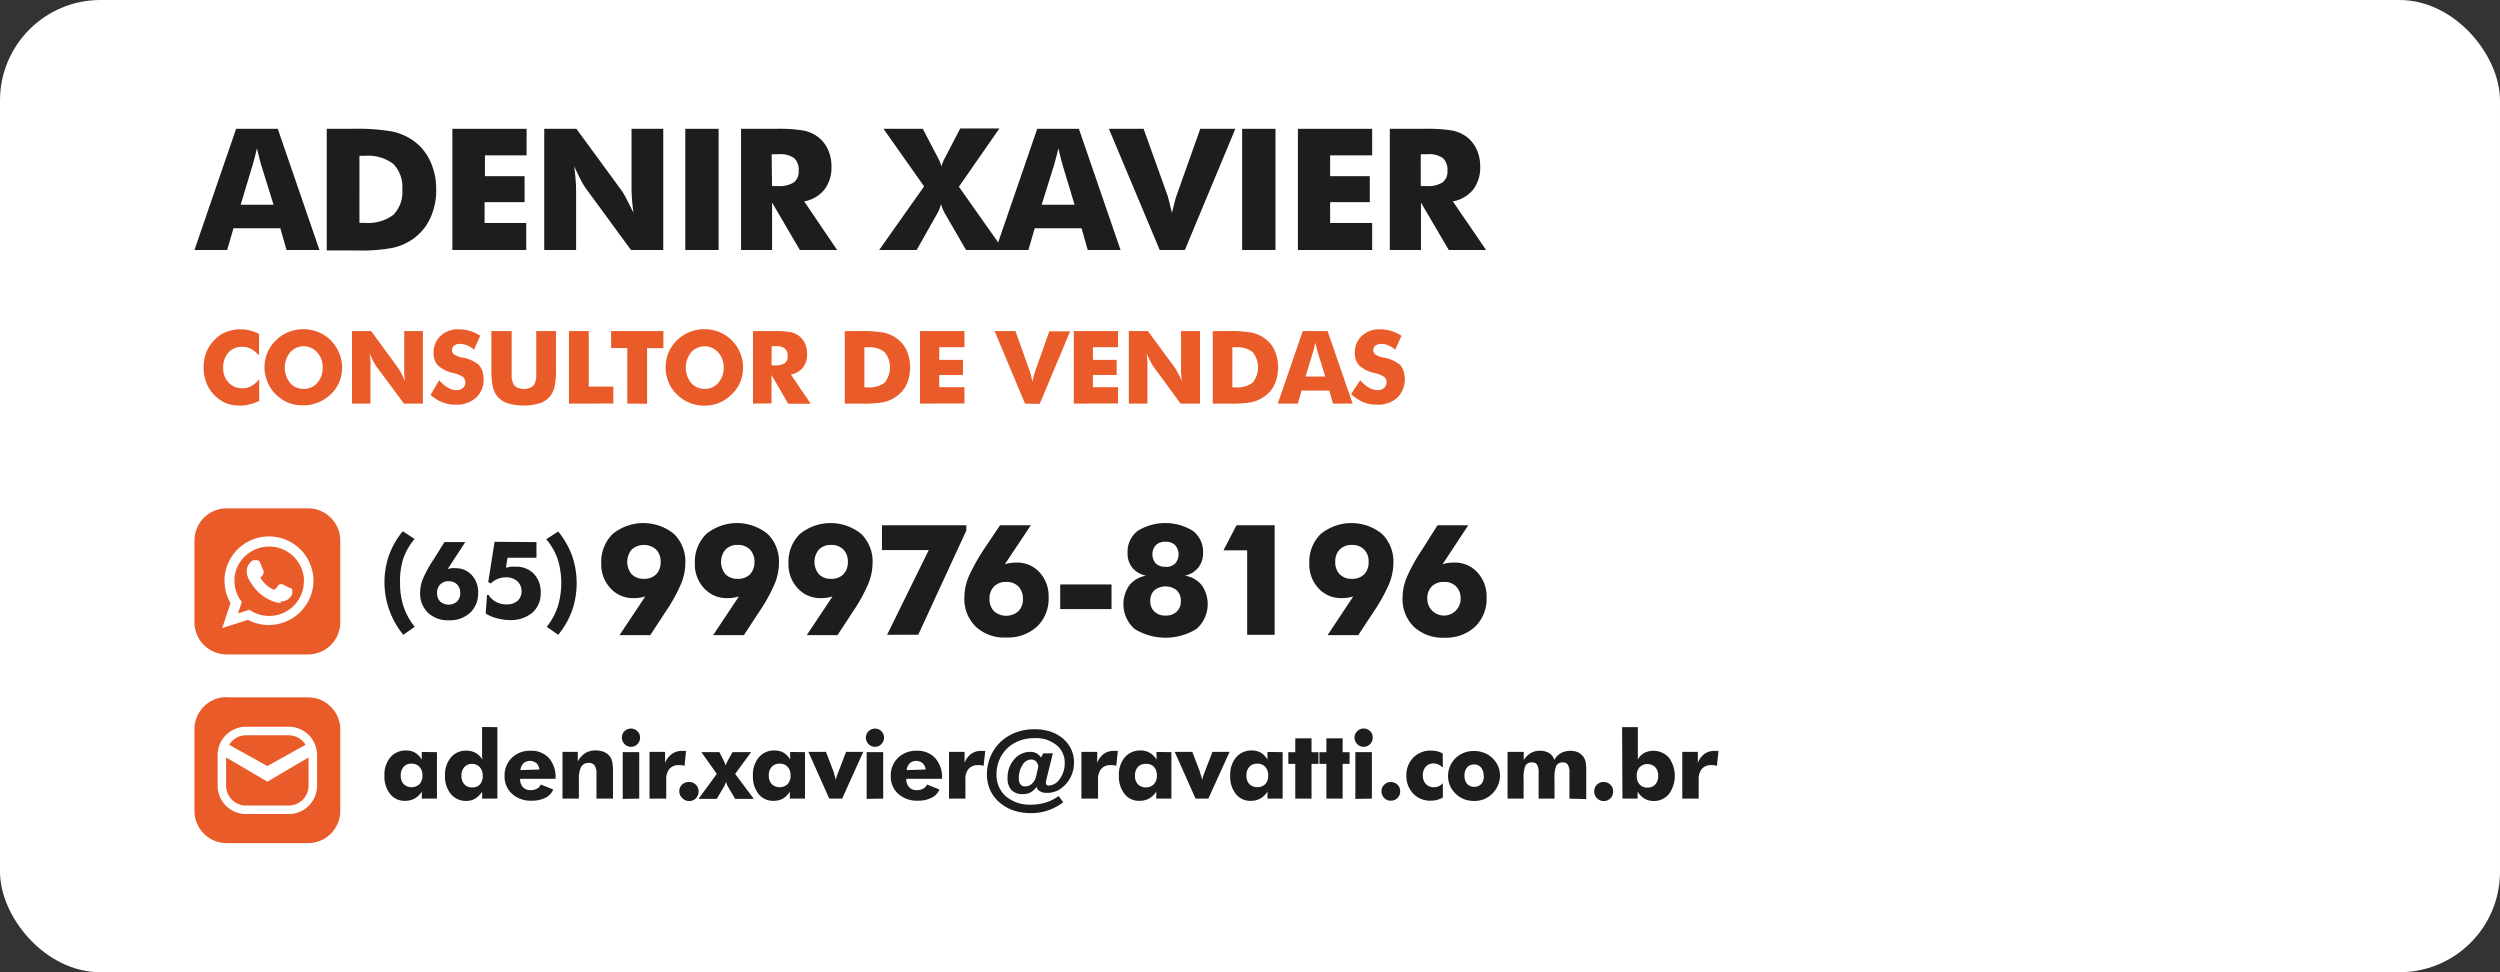 <svg id="Arte" xmlns="http://www.w3.org/2000/svg" viewBox="0 0 360 140"><rect x="0" y="0" width="360" height="140" fill="#333333" stroke="none"/><defs><style>.cls-1,.cls-5{fill:#fff;}.cls-2{fill:#1d1d1b;}.cls-3,.cls-4{fill:#ea5b2a;}.cls-4,.cls-5{fill-rule:evenodd;}</style></defs><g id="Logo_Ravatti" data-name="Logo Ravatti"><rect class="cls-1" width="360" height="140" rx="14.47"/><path class="cls-2" d="M28,36l6-17.45h6L46,36H41.26l-.89-3.13H33.62L32.71,36Zm6.66-6.52h4.73L37.6,23.72c-.06-.18-.13-.46-.23-.85s-.22-.89-.37-1.5q-.15.64-.3,1.23c-.1.39-.2.76-.31,1.12Z"/><path class="cls-2" d="M47.05,36V18.55h3.63a29.38,29.38,0,0,1,5.76.38,8.33,8.33,0,0,1,3,1.27,7.45,7.45,0,0,1,2.51,3,9.33,9.33,0,0,1,.86,4.11,9.34,9.34,0,0,1-.86,4.12,7.42,7.42,0,0,1-2.51,3,8.2,8.2,0,0,1-2.89,1.26,24.27,24.27,0,0,1-5,.38H47.05Zm4.71-3.91h.8a6,6,0,0,0,4.08-1.15,4.68,4.68,0,0,0,1.29-3.66,4.72,4.72,0,0,0-1.29-3.67,5.94,5.94,0,0,0-4.08-1.17h-.8Z"/><path class="cls-2" d="M65.14,36V18.55H75.83v3.82h-6v3h5.71v3.74H69.78v3h6V36Z"/><path class="cls-2" d="M78.37,36V18.55H83l6.59,9a11.23,11.23,0,0,1,.63,1.1c.29.56.61,1.21,1,2-.1-.73-.17-1.37-.21-1.93s-.07-1.07-.07-1.51V18.55h4.57V36H90.86l-6.59-9a11.2,11.2,0,0,1-.64-1.11c-.29-.55-.6-1.2-.95-1.95.1.74.17,1.38.21,1.95s.07,1.06.07,1.5V36Z"/><path class="cls-2" d="M98.68,36V18.55h4.8V36Z"/><path class="cls-2" d="M106.71,36V18.55h5a21.57,21.57,0,0,1,4.07.26,5.26,5.26,0,0,1,2,.9,4.75,4.75,0,0,1,1.45,1.83,5.76,5.76,0,0,1,.5,2.44,5.23,5.23,0,0,1-1,3.3A4.82,4.82,0,0,1,115.8,29l4.75,7h-5.37l-4-6.83V36Zm4.46-9.21h.88a3.81,3.81,0,0,0,2.25-.52,1.92,1.92,0,0,0,.71-1.64,2.32,2.32,0,0,0-.66-1.87,3.49,3.49,0,0,0-2.23-.55h-1Z"/><path class="cls-2" d="M135,22.6l0,0a6.14,6.14,0,0,1,.57,1.38,5.15,5.15,0,0,1,.53-1.3c0-.06.06-.1.07-.13l2.1-4.05h5.64l-5.83,8.39L144.51,36h-5.4l-3-5.18a5.85,5.85,0,0,1-.35-.71,3.94,3.94,0,0,1-.25-.73,7.13,7.13,0,0,1-.26.78,3.7,3.7,0,0,1-.33.66L132,36h-5.4l6.47-9.16-5.85-8.29h5.66Z"/><path class="cls-2" d="M143.36,36l6-17.45h6l6,17.45h-4.73l-.88-3.13H149L148.09,36ZM150,29.48h4.74L153,23.72c0-.18-.13-.46-.23-.85s-.21-.89-.36-1.5l-.31,1.23c-.1.39-.2.76-.3,1.12Z"/><path class="cls-2" d="M167,36l-7.32-17.45h5l3.5,9.76c0,.1.09.35.19.74s.23.93.39,1.6c.13-.54.25-1,.36-1.45s.19-.72.25-.89l3.47-9.76h5.05L170.62,36Z"/><path class="cls-2" d="M178.87,36V18.55h4.8V36Z"/><path class="cls-2" d="M186.9,36V18.55h10.69v3.82h-6.05v3h5.71v3.74h-5.71v3h6.05V36Z"/><path class="cls-2" d="M200.13,36V18.55h5a21.57,21.57,0,0,1,4.07.26,5.26,5.26,0,0,1,2,.9,4.75,4.75,0,0,1,1.45,1.83,5.91,5.91,0,0,1,.5,2.44,5.23,5.23,0,0,1-1,3.3A4.85,4.85,0,0,1,209.21,29L214,36h-5.38l-4-6.83V36Zm4.46-9.21h.88a3.81,3.81,0,0,0,2.25-.52,1.92,1.92,0,0,0,.71-1.64,2.32,2.32,0,0,0-.66-1.87,3.5,3.5,0,0,0-2.23-.55h-.95Z"/><path class="cls-3" d="M37.3,48.08v3.11a4.37,4.37,0,0,0-1.16-.95,2.71,2.71,0,0,0-1.25-.3,2.59,2.59,0,0,0-2,.83A3.17,3.17,0,0,0,32.14,53a2.94,2.94,0,0,0,.78,2.09,2.57,2.57,0,0,0,2,.82,2.71,2.71,0,0,0,1.25-.3,4.24,4.24,0,0,0,1.16-1v3.12a6.67,6.67,0,0,1-1.35.49,5.76,5.76,0,0,1-2.93,0,4.16,4.16,0,0,1-1.33-.62,5.27,5.27,0,0,1-1.79-2,5.79,5.79,0,0,1-.61-2.69,5.91,5.91,0,0,1,.39-2.18,5.5,5.5,0,0,1,1.17-1.78,4.88,4.88,0,0,1,1.67-1.14A5.7,5.7,0,0,1,36,47.59,6.67,6.67,0,0,1,37.3,48.08Z"/><path class="cls-3" d="M49.27,52.92A5.51,5.51,0,0,1,48.86,55a5.28,5.28,0,0,1-1.21,1.76,5.74,5.74,0,0,1-4,1.61A5.64,5.64,0,0,1,41.54,58a5.43,5.43,0,0,1-1.8-1.19A5.11,5.11,0,0,1,38.52,55a5.38,5.38,0,0,1,1.22-6,5.41,5.41,0,0,1,1.8-1.18,5.69,5.69,0,0,1,4.29,0,5.42,5.42,0,0,1,3,3A5.33,5.33,0,0,1,49.27,52.92ZM43.69,56a2.52,2.52,0,0,0,2-.87,3.22,3.22,0,0,0,.77-2.2,3.16,3.16,0,0,0-.78-2.19,2.62,2.62,0,0,0-3.91,0,3.55,3.55,0,0,0,0,4.4A2.49,2.49,0,0,0,43.69,56Z"/><path class="cls-3" d="M50.69,58.12V47.67h2.75l3.94,5.38c.08.11.2.33.38.66s.36.72.57,1.18c-.06-.43-.1-.82-.12-1.16s0-.64,0-.9V47.67H60.9V58.12H58.17l-4-5.39a5.76,5.76,0,0,1-.38-.66c-.18-.33-.36-.72-.57-1.17.06.44.1.82.13,1.16s0,.64,0,.9v5.16Z"/><path class="cls-3" d="M63.24,54.75a4.93,4.93,0,0,0,1.25,1.07,2.42,2.42,0,0,0,1.23.36,1.38,1.38,0,0,0,.94-.31A.94.94,0,0,0,67,55.1a1,1,0,0,0-.32-.81,4,4,0,0,0-1.44-.58,4.71,4.71,0,0,1-2.17-1.08,2.53,2.53,0,0,1-.63-1.82,3.19,3.19,0,0,1,1-2.44,3.65,3.65,0,0,1,2.6-.95,5.51,5.51,0,0,1,1.64.24,5.08,5.08,0,0,1,1.47.7l-.9,2a3.58,3.58,0,0,0-1-.63,2.65,2.65,0,0,0-1-.21,1.33,1.33,0,0,0-.84.25.76.76,0,0,0-.32.63.81.81,0,0,0,.28.63,3.35,3.35,0,0,0,1.09.45l.13,0a5.31,5.31,0,0,1,2.29,1,2.47,2.47,0,0,1,.57.92,3.77,3.77,0,0,1,.19,1.2,3.48,3.48,0,0,1-1.09,2.67,4.15,4.15,0,0,1-2.92,1,5.06,5.06,0,0,1-2-.37A5.9,5.9,0,0,1,62,56.87Z"/><path class="cls-3" d="M70.84,47.67h2.84v5.08c0,.75,0,1.29,0,1.61a3.17,3.17,0,0,0,.2.82,1.17,1.17,0,0,0,.57.61,2.44,2.44,0,0,0,2,0,1.17,1.17,0,0,0,.57-.61,3.17,3.17,0,0,0,.2-.82c0-.32,0-.86,0-1.61V47.67h2.84V53.2a11.05,11.05,0,0,1-.21,2.53,3.42,3.42,0,0,1-.7,1.4,3.27,3.27,0,0,1-1.47.95,8.21,8.21,0,0,1-4.54,0,3.36,3.36,0,0,1-1.48-.95,3.54,3.54,0,0,1-.69-1.4,11.05,11.05,0,0,1-.21-2.53V47.67Z"/><path class="cls-3" d="M81.93,58.12V47.67h2.85v8h3.54v2.44Z"/><path class="cls-3" d="M90.33,58.12v-8H88V47.67h7.53v2.47H93.18v8Z"/><path class="cls-3" d="M107,52.92A5.33,5.33,0,0,1,106.6,55a5.25,5.25,0,0,1-1.2,1.76A5.78,5.78,0,0,1,103.57,58a5.66,5.66,0,0,1-4.28,0,5.43,5.43,0,0,1-1.8-1.19A5.14,5.14,0,0,1,96.26,55a5.61,5.61,0,0,1,0-4.21A5.33,5.33,0,0,1,97.49,49a5.41,5.41,0,0,1,1.8-1.18,5.69,5.69,0,0,1,4.29,0,5.42,5.42,0,0,1,3,3A5.33,5.33,0,0,1,107,52.92ZM101.43,56a2.5,2.5,0,0,0,2-.87,3.18,3.18,0,0,0,.78-2.2,3.12,3.12,0,0,0-.79-2.19,2.61,2.61,0,0,0-3.9,0,3.53,3.53,0,0,0,0,4.4A2.51,2.51,0,0,0,101.43,56Z"/><path class="cls-3" d="M108.43,58.12V47.67h3a13.1,13.1,0,0,1,2.44.16,3.2,3.2,0,0,1,1.18.54,2.81,2.81,0,0,1,.87,1.09,3.54,3.54,0,0,1,.3,1.47,3.08,3.08,0,0,1-.59,2,2.92,2.92,0,0,1-1.74,1l2.85,4.21H113.5L111.1,54v4.09Zm2.67-5.51h.53A2.32,2.32,0,0,0,113,52.3a1.16,1.16,0,0,0,.42-1,1.35,1.35,0,0,0-.4-1.11,2,2,0,0,0-1.33-.34h-.57Z"/><path class="cls-3" d="M121.65,58.12V47.67h2.17a18,18,0,0,1,3.45.23,4.89,4.89,0,0,1,1.77.77,4.54,4.54,0,0,1,1.51,1.77,6.21,6.21,0,0,1,0,4.93A4.54,4.54,0,0,1,129,57.14a4.76,4.76,0,0,1-1.73.76,14.6,14.6,0,0,1-3,.22h-2.65Zm2.82-2.34h.47a3.6,3.6,0,0,0,2.45-.69,3.5,3.5,0,0,0,0-4.38,3.55,3.55,0,0,0-2.45-.7h-.47Z"/><path class="cls-3" d="M132.48,58.12V47.67h6.4V50h-3.63v1.82h3.42V54h-3.42v1.76h3.63v2.34Z"/><path class="cls-3" d="M147.6,58.12l-4.38-10.45h3l2.09,5.85c0,.06.06.21.12.44s.14.56.23,1c.08-.32.15-.61.22-.87a4.49,4.49,0,0,1,.15-.53l2.07-5.85h3l-4.38,10.45Z"/><path class="cls-3" d="M154.63,58.12V47.67H161V50h-3.62v1.82h3.42V54h-3.42v1.76H161v2.34Z"/><path class="cls-3" d="M162.55,58.12V47.67h2.75l3.95,5.38c.07.11.2.33.37.66s.37.72.58,1.18c-.06-.43-.1-.82-.13-1.16s0-.64,0-.9V47.67h2.73V58.12H170l-3.94-5.39a5.39,5.39,0,0,1-.39-.66c-.17-.33-.36-.72-.56-1.17.05.44.09.82.12,1.16s0,.64,0,.9v5.16Z"/><path class="cls-3" d="M174.64,58.12V47.67h2.18a17.87,17.87,0,0,1,3.44.23,4.89,4.89,0,0,1,1.77.77,4.38,4.38,0,0,1,1.51,1.77,6.21,6.21,0,0,1,0,4.93A4.38,4.38,0,0,1,182,57.14a4.79,4.79,0,0,1-1.72.76,14.67,14.67,0,0,1-3,.22h-2.66Zm2.82-2.34h.48a3.62,3.62,0,0,0,2.45-.69,3.5,3.5,0,0,0,0-4.38,3.57,3.57,0,0,0-2.45-.7h-.48Z"/><path class="cls-3" d="M184,58.12l3.6-10.45h3.57l3.61,10.45h-2.83l-.53-1.87h-4l-.54,1.87Zm4-3.9h2.83l-1.06-3.45a5,5,0,0,1-.14-.51c-.06-.23-.13-.53-.22-.9-.06.26-.12.51-.18.74s-.12.46-.18.67Z"/><path class="cls-3" d="M195.87,54.75a4.93,4.93,0,0,0,1.25,1.07,2.42,2.42,0,0,0,1.23.36,1.4,1.4,0,0,0,.94-.31,1,1,0,0,0,.37-.77,1,1,0,0,0-.32-.81,4,4,0,0,0-1.44-.58,4.71,4.71,0,0,1-2.17-1.08,2.53,2.53,0,0,1-.63-1.82,3.19,3.19,0,0,1,1-2.44,3.65,3.65,0,0,1,2.6-.95,5.51,5.51,0,0,1,1.64.24,5.21,5.21,0,0,1,1.47.7l-.9,2a3.58,3.58,0,0,0-1-.63,2.65,2.65,0,0,0-1-.21,1.33,1.33,0,0,0-.84.25.76.76,0,0,0-.32.63.81.81,0,0,0,.28.63,3.35,3.35,0,0,0,1.09.45l.13,0a5.37,5.37,0,0,1,2.29,1,2.33,2.33,0,0,1,.56.92,3.78,3.78,0,0,1-.89,3.87,4.15,4.15,0,0,1-2.92,1,5.06,5.06,0,0,1-2-.37,5.78,5.78,0,0,1-1.73-1.16Z"/><path class="cls-2" d="M152.67,87.71V84.16h7.39v3.55Z"/><path class="cls-2" d="M59.72,90.26l-1.64,1.15a11.79,11.79,0,0,1-2-3.5A11.89,11.89,0,0,1,56,80a11.66,11.66,0,0,1,2-3.5l1.7,1.11a9.06,9.06,0,0,0-1.64,2.86A10.67,10.67,0,0,0,57.61,84a10.44,10.44,0,0,0,.52,3.39A9.45,9.45,0,0,0,59.72,90.26Z"/><path class="cls-2" d="M64.47,81.94a4.44,4.44,0,0,1,.55-.12,3.86,3.86,0,0,1,.6,0,3.07,3.07,0,0,1,2.32,1,3.51,3.51,0,0,1,.91,2.49,3.86,3.86,0,0,1-1.14,2.92,4.28,4.28,0,0,1-3.08,1.09,4.2,4.2,0,0,1-3-1.08,3.85,3.85,0,0,1-1.13-2.91,5.43,5.43,0,0,1,.38-1.93,17.06,17.06,0,0,1,1.59-2.89L64,78.06H67Zm.13,1.76a1.64,1.64,0,0,0-1.21.46,1.67,1.67,0,0,0-.45,1.24,1.65,1.65,0,0,0,.45,1.22,1.87,1.87,0,0,0,2.43,0,1.65,1.65,0,0,0,.45-1.22,1.67,1.67,0,0,0-.45-1.24A1.64,1.64,0,0,0,64.6,83.7Z"/><path class="cls-2" d="M77.25,78.06v2.25H73.08l-.22,1.42c.23,0,.45-.09.68-.12s.45,0,.68,0a3.49,3.49,0,0,1,2.64,1,3.75,3.75,0,0,1,1,2.73,3.66,3.66,0,0,1-1.2,2.89,4.84,4.84,0,0,1-3.31,1.06A7.43,7.43,0,0,1,71.45,89a4.94,4.94,0,0,1-1.51-.66l.19-2.66.23,0a2.82,2.82,0,0,0,1.09,1,3,3,0,0,0,1.46.35,2.34,2.34,0,0,0,1.61-.5,1.77,1.77,0,0,0,.58-1.41,1.86,1.86,0,0,0-.62-1.43,2.31,2.31,0,0,0-1.6-.55,3.06,3.06,0,0,0-1.2.22,2.74,2.74,0,0,0-1,.67l-.37-.22.91-5.79Z"/><path class="cls-2" d="M78.73,90.26a9.41,9.41,0,0,0,1.58-2.89,11.65,11.65,0,0,0,0-6.85,9,9,0,0,0-1.65-2.87l1.72-1.11a11.89,11.89,0,0,1,2,3.49,12.12,12.12,0,0,1,0,7.89,11.89,11.89,0,0,1-2,3.49Z"/><path class="cls-2" d="M106.4,85.89a5.43,5.43,0,0,1-1.66.24,4.37,4.37,0,0,1-3.35-1.42,5,5,0,0,1-1.33-3.59,5.6,5.6,0,0,1,1.65-4.23,7,7,0,0,1,8.83,0,5.55,5.55,0,0,1,1.63,4.21,8,8,0,0,1-.63,3,23.85,23.85,0,0,1-2.22,4l-2.2,3.36h-4.43Zm-.2-2.54A2.39,2.39,0,0,0,108,82.7a2.48,2.48,0,0,0,.64-1.79,2.42,2.42,0,0,0-.65-1.78,2.35,2.35,0,0,0-1.76-.66,2.33,2.33,0,0,0-1.75.66,2.78,2.78,0,0,0,0,3.57A2.36,2.36,0,0,0,106.2,83.35Z"/><path class="cls-2" d="M92.92,85.89a5.43,5.43,0,0,1-1.66.24,4.37,4.37,0,0,1-3.35-1.42,5,5,0,0,1-1.33-3.59,5.6,5.6,0,0,1,1.65-4.23,7,7,0,0,1,8.83,0,5.55,5.55,0,0,1,1.63,4.21,8,8,0,0,1-.63,3,23.85,23.85,0,0,1-2.22,4l-2.2,3.36H89.21Zm-.2-2.54a2.39,2.39,0,0,0,1.77-.65,2.48,2.48,0,0,0,.64-1.79,2.42,2.42,0,0,0-.65-1.78,2.66,2.66,0,0,0-3.51,0,2.78,2.78,0,0,0,0,3.57A2.38,2.38,0,0,0,92.72,83.35Z"/><path class="cls-2" d="M119.88,85.89a5.43,5.43,0,0,1-1.66.24,4.37,4.37,0,0,1-3.35-1.42,5,5,0,0,1-1.33-3.59,5.6,5.6,0,0,1,1.65-4.23,7,7,0,0,1,8.83,0,5.55,5.55,0,0,1,1.63,4.21,8,8,0,0,1-.63,3,23.85,23.85,0,0,1-2.22,4l-2.2,3.36h-4.43Zm-.2-2.54a2.39,2.39,0,0,0,1.77-.65,2.48,2.48,0,0,0,.64-1.79,2.42,2.42,0,0,0-.65-1.78,2.35,2.35,0,0,0-1.76-.66,2.33,2.33,0,0,0-1.75.66,2.78,2.78,0,0,0,0,3.57A2.36,2.36,0,0,0,119.68,83.35Z"/><path class="cls-2" d="M127.74,91.41l6-12.2H127V75.64h12.15v.76l-6.92,15Z"/><path class="cls-2" d="M144.7,81.25a5,5,0,0,1,.79-.18,6.15,6.15,0,0,1,.87-.06,4.37,4.37,0,0,1,3.35,1.42A5.05,5.05,0,0,1,151,86a5.55,5.55,0,0,1-1.66,4.22,6.2,6.2,0,0,1-4.44,1.58,6,6,0,0,1-4.4-1.57,5.53,5.53,0,0,1-1.63-4.2,7.94,7.94,0,0,1,.54-2.8,27,27,0,0,1,2.3-4.17L144,75.64h4.44Zm.2,2.55a2.35,2.35,0,0,0-1.76.65,2.46,2.46,0,0,0-.65,1.79,2.39,2.39,0,0,0,.65,1.77,2.66,2.66,0,0,0,3.51,0,2.39,2.39,0,0,0,.65-1.77,2.46,2.46,0,0,0-.65-1.79A2.34,2.34,0,0,0,144.9,83.8Z"/><path class="cls-2" d="M170.63,82.9a3.85,3.85,0,0,1,2.42,1.37,4.75,4.75,0,0,1-.75,6.29,8.48,8.48,0,0,1-8.93,0,4.76,4.76,0,0,1-.74-6.29,3.87,3.87,0,0,1,2.42-1.37,3.48,3.48,0,0,1-2-1.15,3.27,3.27,0,0,1-.68-2.12,3.81,3.81,0,0,1,1.43-3.17,7.58,7.58,0,0,1,8,0,3.8,3.8,0,0,1,1.44,3.16,3.27,3.27,0,0,1-.69,2.12A3.45,3.45,0,0,1,170.63,82.9Zm-2.8,5.74a2.21,2.21,0,0,0,1.61-.56,2,2,0,0,0,.6-1.56,2,2,0,0,0-.6-1.52,2.58,2.58,0,0,0-3.21,0,2,2,0,0,0-.59,1.52,2,2,0,0,0,.6,1.55A2.18,2.18,0,0,0,167.83,88.64Zm0-7a1.89,1.89,0,0,0,1.38-.49,2,2,0,0,0,0-2.66,1.92,1.92,0,0,0-1.39-.48,1.89,1.89,0,0,0-1.37.48,2,2,0,0,0,0,2.66A1.89,1.89,0,0,0,167.83,81.61Z"/><path class="cls-2" d="M179.59,91.41V79.25h-3.41l1.87-3.61h5.5V91.41Z"/><path class="cls-2" d="M194.87,85.89a5.59,5.59,0,0,1-.78.18,6.19,6.19,0,0,1-.88.06,4.38,4.38,0,0,1-3.35-1.42,5,5,0,0,1-1.32-3.59,5.6,5.6,0,0,1,1.65-4.23,7,7,0,0,1,8.83,0,5.59,5.59,0,0,1,1.63,4.21,8,8,0,0,1-.63,3,23.85,23.85,0,0,1-2.22,4l-2.21,3.36h-4.42Zm-.19-2.54a2.37,2.37,0,0,0,1.76-.65,2.44,2.44,0,0,0,.64-1.79,2.38,2.38,0,0,0-.65-1.78,2.33,2.33,0,0,0-1.75-.66,2.35,2.35,0,0,0-1.76.66,2.41,2.41,0,0,0-.64,1.78,2.44,2.44,0,0,0,.64,1.79A2.39,2.39,0,0,0,194.68,83.35Z"/><path class="cls-2" d="M207.73,81.25a5.17,5.17,0,0,1,.8-.18,5.94,5.94,0,0,1,.87-.06,4.38,4.38,0,0,1,3.35,1.42,5.09,5.09,0,0,1,1.32,3.6,5.55,5.55,0,0,1-1.66,4.22A6.17,6.17,0,0,1,208,91.83a6.08,6.08,0,0,1-4.4-1.57,5.53,5.53,0,0,1-1.63-4.2,7.74,7.74,0,0,1,.55-2.8,25.35,25.35,0,0,1,2.3-4.17L207,75.64h4.43Zm.2,2.55a2.36,2.36,0,0,0-1.76.65,2.45,2.45,0,0,0-.64,1.79,2.4,2.4,0,1,0,4.8,0,2.45,2.45,0,0,0-.64-1.79A2.36,2.36,0,0,0,207.93,83.8Z"/><path class="cls-2" d="M62.92,108.31V115H60.74V114a3.11,3.11,0,0,1-1.05,1,2.86,2.86,0,0,1-1.37.32,2.61,2.61,0,0,1-2.15-1,4,4,0,0,1-.81-2.64,3.86,3.86,0,0,1,.84-2.61,2.86,2.86,0,0,1,2.27-1,2.57,2.57,0,0,1,1.31.32,2.78,2.78,0,0,1,.95,1v-1.11Zm-2.09,3.36a1.76,1.76,0,0,0-.42-1.24,1.46,1.46,0,0,0-1.14-.46,1.49,1.49,0,0,0-1.15.45,1.83,1.83,0,0,0-.41,1.25,1.74,1.74,0,0,0,.42,1.24,1.67,1.67,0,0,0,2.28,0A1.74,1.74,0,0,0,60.83,111.67Z"/><path class="cls-2" d="M71.62,104.71V115H69.43V114a3.3,3.3,0,0,1-1,1,2.42,2.42,0,0,1-1.26.33,2.79,2.79,0,0,1-2.25-1,3.91,3.91,0,0,1-.84-2.64,3.86,3.86,0,0,1,.83-2.59,2.73,2.73,0,0,1,2.18-1,2.7,2.7,0,0,1,1.39.31,2.65,2.65,0,0,1,1,1,4,4,0,0,1-.06-.54c0-.2,0-.42,0-.66v-3.52Zm-2.11,7a1.77,1.77,0,0,0-.41-1.23A1.46,1.46,0,0,0,68,110a1.42,1.42,0,0,0-1.13.46,1.73,1.73,0,0,0-.42,1.23,1.81,1.81,0,0,0,.41,1.25,1.48,1.48,0,0,0,1.14.45,1.46,1.46,0,0,0,1.14-.46A1.78,1.78,0,0,0,69.51,111.68Z"/><path class="cls-2" d="M80,112.15H74.9a1.66,1.66,0,0,0,.4,1.2,1.41,1.41,0,0,0,1.11.43,1.83,1.83,0,0,0,.91-.21,1.26,1.26,0,0,0,.56-.6l1.79.72a2.33,2.33,0,0,1-1.13,1.19,4.35,4.35,0,0,1-2,.42,4,4,0,0,1-2.82-1,3.33,3.33,0,0,1-1.06-2.58,3.48,3.48,0,0,1,1.06-2.61,3.71,3.71,0,0,1,2.69-1,3.43,3.43,0,0,1,2.64,1.05A4.13,4.13,0,0,1,80,112Zm-2.33-1.34a1.46,1.46,0,0,0-.44-.92,1.45,1.45,0,0,0-1.83,0,1.67,1.67,0,0,0-.46,1Z"/><path class="cls-2" d="M81,115v-6.73H83.2v1.37a3.23,3.23,0,0,1,1.1-1.2,2.81,2.81,0,0,1,1.48-.38,3.05,3.05,0,0,1,1.17.21,2.12,2.12,0,0,1,.83.6,2.27,2.27,0,0,1,.38.83,7.32,7.32,0,0,1,.11,1.45V115H85.89v-3.6a2.06,2.06,0,0,0-.26-1.17,1,1,0,0,0-.85-.37,1.18,1.18,0,0,0-1.08.55,3.53,3.53,0,0,0-.34,1.77V115Z"/><path class="cls-2" d="M89.55,106.21a1.24,1.24,0,0,1,.38-.92,1.33,1.33,0,0,1,1.86,0,1.32,1.32,0,0,1,0,1.86,1.24,1.24,0,0,1-.93.39,1.26,1.26,0,0,1-.92-.39A1.34,1.34,0,0,1,89.55,106.21Zm.12,8.83v-6.73h2.38V115Z"/><path class="cls-2" d="M93.53,115v-6.73h2.24v1.59a2.85,2.85,0,0,1,1-1.3,2.39,2.39,0,0,1,1.45-.43h.28a1.43,1.43,0,0,1,.29,0l-.22,2.16a2.62,2.62,0,0,0-.42-.11l-.4,0a1.67,1.67,0,0,0-1.34.53,2.19,2.19,0,0,0-.47,1.5V115Z"/><path class="cls-2" d="M97.82,114a1.31,1.31,0,0,1,.38-1,1.3,1.3,0,0,1,1-.39,1.31,1.31,0,0,1,1,.39,1.28,1.28,0,0,1,.39,1,1.33,1.33,0,0,1-1.36,1.35,1.28,1.28,0,0,1-.94-.39A1.3,1.3,0,0,1,97.82,114Z"/><path class="cls-2" d="M104.18,109.46c.1.19.17.35.22.47a2.67,2.67,0,0,1,.11.34,1.91,1.91,0,0,1,.1-.34,3.82,3.82,0,0,1,.23-.47l.64-1.15h2.68l-2.3,3.13,2.69,3.6h-2.68l-1-1.69a3.73,3.73,0,0,1-.2-.4,3,3,0,0,1-.12-.4,2.7,2.7,0,0,1-.14.4,2.14,2.14,0,0,1-.2.4l-1,1.69h-2.63l2.64-3.6L101,108.31h2.59Z"/><path class="cls-2" d="M115.92,108.31V115h-2.18V114a3.11,3.11,0,0,1-1,1,2.79,2.79,0,0,1-1.36.32,2.64,2.64,0,0,1-2.16-1,4.06,4.06,0,0,1-.8-2.64,3.86,3.86,0,0,1,.84-2.61,2.84,2.84,0,0,1,2.27-1,2.59,2.59,0,0,1,1.31.32,2.76,2.76,0,0,1,.94,1v-1.11Zm-2.08,3.36a1.76,1.76,0,0,0-.42-1.24,1.46,1.46,0,0,0-1.15-.46,1.48,1.48,0,0,0-1.14.45,1.78,1.78,0,0,0-.42,1.25,1.74,1.74,0,0,0,.42,1.24,1.68,1.68,0,0,0,2.29,0A1.74,1.74,0,0,0,113.84,111.67Z"/><path class="cls-2" d="M119.41,115l-3-6.73h2.53l1.15,3a1,1,0,0,0,0,.12,5.74,5.74,0,0,1,.27.94,4.38,4.38,0,0,1,.26-.88c0-.08,0-.14.07-.18l1.14-3h2.48L121.27,115Z"/><path class="cls-2" d="M124.68,106.21a1.32,1.32,0,0,1,2.24-.92,1.32,1.32,0,0,1,0,1.86,1.24,1.24,0,0,1-.93.39,1.26,1.26,0,0,1-.92-.39A1.34,1.34,0,0,1,124.68,106.21Zm.12,8.83v-6.73h2.38V115Z"/><path class="cls-2" d="M135.62,112.15h-5.11a1.66,1.66,0,0,0,.4,1.2,1.41,1.41,0,0,0,1.11.43,1.83,1.83,0,0,0,.91-.21,1.26,1.26,0,0,0,.56-.6l1.79.72a2.29,2.29,0,0,1-1.13,1.19,4.35,4.35,0,0,1-2,.42,4,4,0,0,1-2.82-1,3.33,3.33,0,0,1-1.06-2.58,3.48,3.48,0,0,1,1.06-2.61,3.71,3.71,0,0,1,2.69-1,3.43,3.43,0,0,1,2.64,1.05,4.13,4.13,0,0,1,1,2.89Zm-2.33-1.34a1.46,1.46,0,0,0-.44-.92,1.45,1.45,0,0,0-1.83,0,1.67,1.67,0,0,0-.46,1Z"/><path class="cls-2" d="M136.66,115v-6.73h2.24v1.59a2.84,2.84,0,0,1,.94-1.3,2.41,2.41,0,0,1,1.45-.43h.29l.29,0-.23,2.16a2.17,2.17,0,0,0-.42-.11l-.4,0a1.65,1.65,0,0,0-1.33.53,2.14,2.14,0,0,0-.47,1.5V115Z"/><path class="cls-2" d="M149.26,113.3a2.53,2.53,0,0,1-.84.8,2.32,2.32,0,0,1-1.12.25,2.17,2.17,0,0,1-1.65-.58,2.41,2.41,0,0,1-.56-1.72,4,4,0,0,1,.94-2.69,3,3,0,0,1,2.33-1.09,1.87,1.87,0,0,1,.9.21,1.67,1.67,0,0,1,.63.61l.35-.61h1.37l-1,4.06a.06.06,0,0,1,0,0c0,.08,0,.14,0,.18a.38.38,0,0,0,.11.3.41.41,0,0,0,.31.1,2,2,0,0,0,1.6-1,3.71,3.71,0,0,0,.69-2.23,3.22,3.22,0,0,0-1.19-2.6,4.7,4.7,0,0,0-3.12-1,6.62,6.62,0,0,0-1.82.24,5.59,5.59,0,0,0-1.54.73,5.08,5.08,0,0,0-1.59,1.83,5.21,5.21,0,0,0-.56,2.38,4.08,4.08,0,0,0,1.35,3.21,5.33,5.33,0,0,0,3.63,1.19,7.09,7.09,0,0,0,2.11-.31,6.49,6.49,0,0,0,1.86-.93l.65.9a8,8,0,0,1-2.19,1.17,7.54,7.54,0,0,1-2.43.39,8.06,8.06,0,0,1-2.36-.33,6,6,0,0,1-1.93-1,5.27,5.27,0,0,1-1.55-1.87,5.37,5.37,0,0,1-.52-2.41,6.37,6.37,0,0,1,.36-2.14,6.13,6.13,0,0,1,1-1.85,6.47,6.47,0,0,1,2.4-1.85,7.56,7.56,0,0,1,3.12-.63,7.41,7.41,0,0,1,2.13.3,5.53,5.53,0,0,1,1.73.88,4.65,4.65,0,0,1,1.35,1.62,4.56,4.56,0,0,1,.45,2,4.8,4.8,0,0,1-.44,2,4.44,4.44,0,0,1-1.27,1.6,3.19,3.19,0,0,1-1,.57,3.59,3.59,0,0,1-1.17.19,1.89,1.89,0,0,1-1.08-.26A1,1,0,0,1,149.26,113.3Zm.25-2.89a1.28,1.28,0,0,0-.33-.78,1,1,0,0,0-.74-.26,1.48,1.48,0,0,0-1.21.81,3.4,3.4,0,0,0-.52,1.9,1.42,1.42,0,0,0,.23.86.8.8,0,0,0,.66.3,1.4,1.4,0,0,0,1-.39,2,2,0,0,0,.59-1Z"/><path class="cls-2" d="M155.72,115v-6.73H158v1.59a2.84,2.84,0,0,1,.94-1.3,2.42,2.42,0,0,1,1.46-.43h.28a1.43,1.43,0,0,1,.29,0l-.23,2.16a2.17,2.17,0,0,0-.42-.11,2.69,2.69,0,0,0-.4,0,1.66,1.66,0,0,0-1.33.53,2.14,2.14,0,0,0-.47,1.5V115Z"/><path class="cls-2" d="M168.68,108.31V115H166.5V114a3.11,3.11,0,0,1-1.05,1,2.86,2.86,0,0,1-1.37.32,2.62,2.62,0,0,1-2.15-1,4,4,0,0,1-.81-2.64,3.86,3.86,0,0,1,.84-2.61,2.86,2.86,0,0,1,2.27-1,2.57,2.57,0,0,1,1.31.32,2.78,2.78,0,0,1,1,1v-1.11Zm-2.09,3.36a1.76,1.76,0,0,0-.42-1.24A1.46,1.46,0,0,0,165,110a1.49,1.49,0,0,0-1.15.45,1.83,1.83,0,0,0-.41,1.25,1.74,1.74,0,0,0,.42,1.24,1.67,1.67,0,0,0,2.28,0A1.74,1.74,0,0,0,166.59,111.67Z"/><path class="cls-2" d="M172.16,115l-3-6.73h2.53l1.15,3,0,.12a5,5,0,0,1,.28.94,3.8,3.8,0,0,1,.26-.88l.06-.18,1.15-3h2.47L174,115Z"/><path class="cls-2" d="M184.7,108.31V115h-2.18V114a3.11,3.11,0,0,1-1.05,1,2.8,2.8,0,0,1-1.37.32,2.63,2.63,0,0,1-2.15-1,4,4,0,0,1-.8-2.64,3.86,3.86,0,0,1,.84-2.61,2.84,2.84,0,0,1,2.27-1,2.62,2.62,0,0,1,1.31.32,2.76,2.76,0,0,1,.94,1v-1.11Zm-2.08,3.36a1.76,1.76,0,0,0-.42-1.24,1.46,1.46,0,0,0-1.15-.46,1.48,1.48,0,0,0-1.14.45,1.78,1.78,0,0,0-.42,1.25,1.74,1.74,0,0,0,.42,1.24,1.68,1.68,0,0,0,2.29,0A1.74,1.74,0,0,0,182.62,111.67Z"/><path class="cls-2" d="M186.52,115V110h-1v-1.68h1v-2h2.34v2h1V110h-1V115Z"/><path class="cls-2" d="M191,115V110h-1v-1.68h1v-2h2.34v2h1V110h-1V115Z"/><path class="cls-2" d="M195.05,106.21a1.25,1.25,0,0,1,.39-.92,1.26,1.26,0,0,1,.92-.38,1.29,1.29,0,0,1,.94.38,1.25,1.25,0,0,1,.37.92,1.29,1.29,0,0,1-.38.94,1.27,1.27,0,0,1-.93.39,1.25,1.25,0,0,1-.92-.39A1.31,1.31,0,0,1,195.05,106.21Zm.12,8.83v-6.73h2.38V115Z"/><path class="cls-2" d="M198.94,114a1.28,1.28,0,0,1,.39-1,1.27,1.27,0,0,1,.95-.39,1.33,1.33,0,0,1,1.35,1.34,1.33,1.33,0,0,1-1.35,1.35,1.28,1.28,0,0,1-.95-.39A1.3,1.3,0,0,1,198.94,114Z"/><path class="cls-2" d="M207.77,110.53a2.42,2.42,0,0,0-.66-.45,1.76,1.76,0,0,0-.68-.14,1.4,1.4,0,0,0-1.12.47,1.81,1.81,0,0,0-.42,1.26,1.7,1.7,0,0,0,.44,1.23,1.5,1.5,0,0,0,1.16.46,1.56,1.56,0,0,0,.68-.14,1.85,1.85,0,0,0,.6-.44v2.06a3.82,3.82,0,0,1-.85.35,3.22,3.22,0,0,1-.88.11,3.37,3.37,0,0,1-2.52-1,3.64,3.64,0,0,1-1-2.63,3.55,3.55,0,0,1,1-2.58,3.39,3.39,0,0,1,2.53-1,3.71,3.71,0,0,1,.92.1,2.67,2.67,0,0,1,.78.32Z"/><path class="cls-2" d="M216,111.7a3.45,3.45,0,0,1-.29,1.38,3.77,3.77,0,0,1-2,2,4,4,0,0,1-1.44.26,4.1,4.1,0,0,1-1.45-.26,3.67,3.67,0,0,1-1.21-.79,3.58,3.58,0,0,1-.81-1.16,3.58,3.58,0,0,1,2-4.73,4.17,4.17,0,0,1,2.9,0,3.52,3.52,0,0,1,1.21.77,3.78,3.78,0,0,1,.83,1.18A3.63,3.63,0,0,1,216,111.7Zm-2.36,0a1.77,1.77,0,0,0-.38-1.19,1.31,1.31,0,0,0-1-.43,1.29,1.29,0,0,0-1,.43,1.77,1.77,0,0,0-.37,1.19,1.74,1.74,0,0,0,.37,1.18,1.45,1.45,0,0,0,2.06,0A1.74,1.74,0,0,0,213.67,111.7Z"/><path class="cls-2" d="M226,115v-3.67a2.28,2.28,0,0,0-.22-1.2.8.8,0,0,0-.74-.34,1,1,0,0,0-.93.47,4.49,4.49,0,0,0-.26,1.89V115h-2.29v-3.67a2.3,2.3,0,0,0-.22-1.21.81.81,0,0,0-.74-.33,1,1,0,0,0-.94.46,4.52,4.52,0,0,0-.26,1.9V115h-2.31v-6.73h2.33v1.18a2.93,2.93,0,0,1,1-1,2.4,2.4,0,0,1,1.3-.34,2.56,2.56,0,0,1,1.34.32,1.72,1.72,0,0,1,.75,1,2.6,2.6,0,0,1,1-1,2.7,2.7,0,0,1,1.33-.31,2.72,2.72,0,0,1,1.07.2,2,2,0,0,1,.76.61,1.92,1.92,0,0,1,.35.75,6.54,6.54,0,0,1,.1,1.39v4Z"/><path class="cls-2" d="M229.57,114a1.28,1.28,0,0,1,.39-1,1.26,1.26,0,0,1,.94-.39,1.31,1.31,0,0,1,1,.39,1.28,1.28,0,0,1,.39,1,1.33,1.33,0,0,1-1.36,1.35,1.28,1.28,0,0,1-.94-.39A1.3,1.3,0,0,1,229.57,114Z"/><path class="cls-2" d="M233.58,104.71h2.27v3.52c0,.29,0,.52,0,.71s0,.35-.05.49a2.63,2.63,0,0,1,.95-1,3,3,0,0,1,3.58.68,4.47,4.47,0,0,1,0,5.23,2.79,2.79,0,0,1-2.25,1,2.47,2.47,0,0,1-1.26-.33,3.3,3.3,0,0,1-1-1V115h-2.19Zm2.11,7a1.78,1.78,0,0,0,.41,1.24,1.42,1.42,0,0,0,1.13.46,1.48,1.48,0,0,0,1.14-.45,1.81,1.81,0,0,0,.41-1.25,1.73,1.73,0,0,0-.42-1.23,1.62,1.62,0,0,0-2.26,0A1.77,1.77,0,0,0,235.69,111.68Z"/><path class="cls-2" d="M242.25,115v-6.73h2.24v1.59a2.85,2.85,0,0,1,.95-1.3,2.39,2.39,0,0,1,1.45-.43h.28a1.43,1.43,0,0,1,.29,0l-.22,2.16a2.62,2.62,0,0,0-.42-.11l-.4,0a1.67,1.67,0,0,0-1.34.53,2.19,2.19,0,0,0-.47,1.5V115Z"/><path class="cls-4" d="M32.61,100.42H44.39A4.63,4.63,0,0,1,49,105v11.77a4.64,4.64,0,0,1-4.62,4.64H32.61A4.64,4.64,0,0,1,28,116.81V105a4.64,4.64,0,0,1,4.63-4.62Z"/><path class="cls-5" d="M41.58,104.65H35.41a4.08,4.08,0,0,0-4.07,4.07v4.42a4.08,4.08,0,0,0,4.07,4.08h6.17a4.08,4.08,0,0,0,4.08-4.08v-4.42A4.08,4.08,0,0,0,41.58,104.65Zm-6.17,1.23h6.17A2.84,2.84,0,0,1,44,107.25l-5.51,3.06L33,107.25A2.81,2.81,0,0,1,35.41,105.88ZM41.58,116H35.41a2.86,2.86,0,0,1-2.85-2.85v-4.08l5.94,3.49,5.93-3.49v4.08A2.86,2.86,0,0,1,41.58,116Z"/><path class="cls-4" d="M32.62,73.2H44.39A4.64,4.64,0,0,1,49,77.83V89.6a4.64,4.64,0,0,1-4.62,4.64H32.62A4.65,4.65,0,0,1,28,89.6V77.83a4.65,4.65,0,0,1,4.63-4.63Z"/><path class="cls-5" d="M33.2,86.85a6.4,6.4,0,0,1-.87-3.22c0-.09,0-.19,0-.29a6.41,6.41,0,0,1,12.81.14s0,0,0,.06v.09a6.44,6.44,0,0,1-9.44,5.63L32,90.44Zm2.78,1a5,5,0,0,0,7.78-4.17c0-.12,0-.25,0-.38a5,5,0,0,0-5-4.59,5,5,0,0,0-5,4.5,4.23,4.23,0,0,0,0,.47,5,5,0,0,0,1,2.93l.06.08-.55,1.65,1.71-.55Zm4.45-1a4.58,4.58,0,0,1-1.57-.45A6.2,6.2,0,0,1,36.19,84l0,0a3.6,3.6,0,0,1-.57-1.12,1.73,1.73,0,0,1-.09-.56,1.83,1.83,0,0,1,.58-1.39.73.73,0,0,1,.56-.27H37a.52.52,0,0,1,.46.38c.07.17.19.47.3.72s.14.35.16.39a.47.47,0,0,1,0,.45l0,.05s0,.1-.09.16l-.07.08a2.1,2.1,0,0,1-.24.27l0,.06v0a4.23,4.23,0,0,0,.81,1,3.67,3.67,0,0,0,1.07.68l.1,0,.07,0,0,0a5.08,5.08,0,0,0,.46-.56.42.42,0,0,1,.35-.21.72.72,0,0,1,.22,0c.11,0,.39.18.74.35l.33.16.1,0a.52.52,0,0,1,.28.21,1.24,1.24,0,0,1-.07.89,1.71,1.71,0,0,1-1.2.85l-.1,0a1.31,1.31,0,0,1-.25,0Z"/></g></svg>